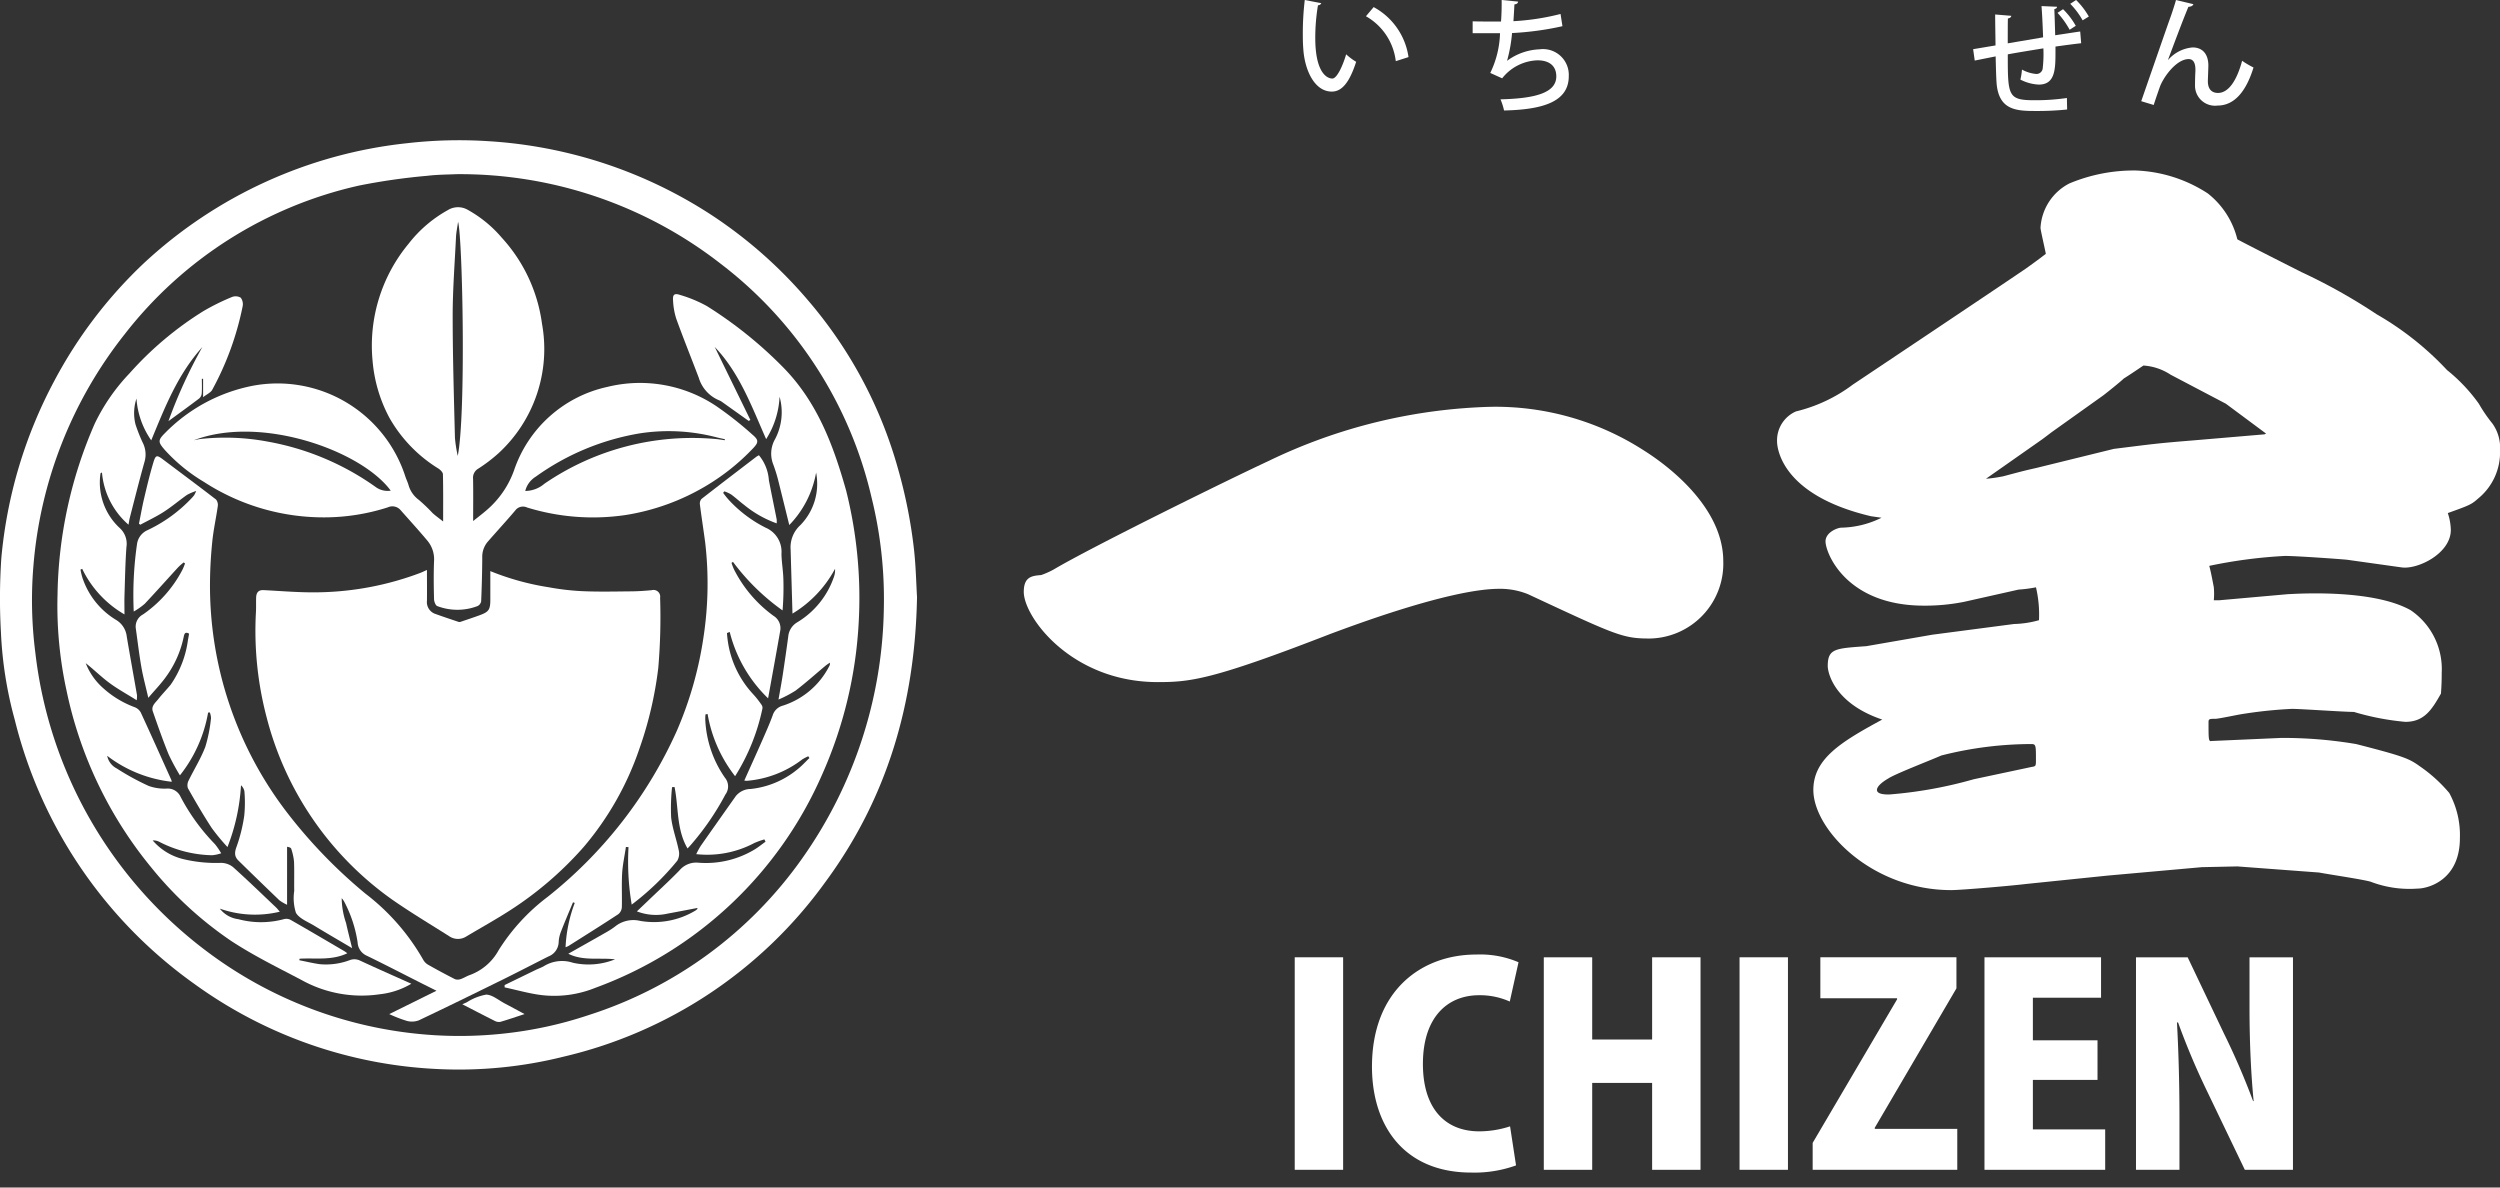 <svg xmlns="http://www.w3.org/2000/svg" width="200" height="95" viewBox="0 0 200 95">
  <rect x="0" y="0" width="200" height="95" fill="#333333" stroke="none"/>
  <g id="logo_w" transform="translate(-4187 144)">
    <g id="グループ_101" data-name="グループ 101" transform="translate(4291.225 -144)">
      <path id="パス_1044" data-name="パス 1044" d="M56.071.927a.275.275,0,0,1-.265.166,15.754,15.754,0,0,0-.216,2.623c0,2.663.872,3.24,1.371,3.24.363-.01.823-1,1.1-1.938a4.76,4.76,0,0,0,.8.6C58.3,7.357,57.676,8,56.911,8,55.532,8,54.74,6.29,54.631,4.577c-.031-.372-.038-.783-.038-1.212A22.559,22.559,0,0,1,54.75.673Zm5.96,4.639a4.767,4.767,0,0,0-2.388-3.593l.617-.733a5.42,5.42,0,0,1,2.789,4Z" transform="translate(-54.593 -0.673)" fill="#fff"/>
      <path id="パス_1045" data-name="パス 1045" d="M68.894,2.26a23.89,23.89,0,0,1-4.032.548,11.949,11.949,0,0,1-.4,2.222,4.665,4.665,0,0,1,2.593-.92A2.065,2.065,0,0,1,69.4,6.254c0,1.985-1.919,2.68-5.178,2.749a5.027,5.027,0,0,0-.284-.892c2.78-.067,4.464-.517,4.464-1.838,0-.785-.5-1.283-1.508-1.283A3.752,3.752,0,0,0,64.07,6.43L63.119,6A7.756,7.756,0,0,0,63.9,2.818H61.71V1.869c.43.019,1.556.019,2.27.019.04-.538.059-1.155.05-1.724l1.321.128c-.029.157-.137.2-.3.225-.019.451-.05.92-.078,1.342a19.375,19.375,0,0,0,3.769-.578Z" transform="translate(-48.123 -0.164)" fill="#fff"/>
      <path id="パス_1046" data-name="パス 1046" d="M89.39.54c0,.1-.067.147-.216.195.031.626.05,1.4.071,2.085.733-.107,1.457-.225,2-.3l.078.939c-.548.059-1.281.158-2.056.265v.363c0,1.4,0,2.68-1.331,2.68a3.534,3.534,0,0,1-1.476-.4,4.874,4.874,0,0,0,.126-.8,2.862,2.862,0,0,0,1.155.351.505.505,0,0,0,.5-.41A10.175,10.175,0,0,0,88.3,3.868c-1.018.166-2.056.332-2.848.479,0,3.318.01,3.671,2.123,3.671a17.279,17.279,0,0,0,2.606-.178l.019.92a23.024,23.024,0,0,1-2.5.118c-1.537,0-2.955-.05-3.142-2.194-.038-.508-.057-1.312-.078-2.173l-1.672.334-.128-.911c.529-.088,1.119-.187,1.791-.3-.008-.853-.029-1.781-.029-2.476l1.292.107c-.019.118-.1.176-.275.216-.01.529-.01,1.292-.01,1.987l2.829-.481c-.031-.821-.069-1.76-.128-2.5ZM90.4,2.381a6.787,6.787,0,0,0-.968-1.352l.441-.294a5.893,5.893,0,0,1,1.018,1.331Zm1.04-.754A6.213,6.213,0,0,0,90.448.305L90.917,0a6.113,6.113,0,0,1,1.018,1.323Z" transform="translate(-29.054)" fill="#fff"/>
      <path id="パス_1047" data-name="パス 1047" d="M89.726,8.362c.666-1.919,1.89-5.451,2.232-6.42.206-.548.479-1.4.548-1.674L93.9.6c-.048.136-.187.2-.4.214-.47,1.126-1.273,3.28-1.634,4.248h.01a2.925,2.925,0,0,1,1.957-1c.823,0,1.264.559,1.264,1.449,0,.157-.04,1.1-.04,1.252,0,.626.3.939.811.939.813,0,1.489-.93,1.93-2.573a6.993,6.993,0,0,0,.911.538c-.578,1.879-1.508,3.045-2.879,3.045a1.6,1.6,0,0,1-1.8-1.636c0-.382.011-.783.031-1.124V5.826c0-.548-.187-.832-.538-.832-1.008,0-2.045,1.489-2.31,2.232-.126.363-.323.92-.489,1.439Z" transform="translate(-22.653 -0.267)" fill="#fff"/>
    </g>
    <path id="パス_1048" data-name="パス 1048" d="M92.5,20.53c.97.611,6.359,4.1,6.359,8.87a5.988,5.988,0,0,1-5.874,6.18c-2.18,0-2.665-.246-9.752-3.549a5.951,5.951,0,0,0-2.3-.428c-4,0-12.173,3.12-13.505,3.608-9.448,3.671-11.2,3.855-13.809,3.855-6.9,0-10.72-5.2-10.72-7.218,0-1.224.666-1.285,1.394-1.346a6.688,6.688,0,0,0,.968-.428c3.089-1.835,14.294-7.342,17.2-8.687a43.4,43.4,0,0,1,17.8-4.345A21.92,21.92,0,0,1,92.5,20.53" transform="translate(4226.003 -128.498)" fill="#fff"/>
    <path id="パス_1049" data-name="パス 1049" d="M120.069,38.279c-.605-.061-4.057-.305-4.968-.305a39.1,39.1,0,0,0-6.056.794c.061.246.122.43.363,1.714a5.883,5.883,0,0,1,0,1.039h.426l5.51-.489c.3,0,6.663-.489,9.813,1.285a5.685,5.685,0,0,1,2.482,5.017c0,.367,0,.855-.059,1.651-.727,1.285-1.335,2.262-2.848,2.262a20.724,20.724,0,0,1-4.118-.794c-.787,0-4.238-.244-4.966-.244a36.227,36.227,0,0,0-4.057.428c-.365.061-1.817.367-2.06.367-.424,0-.546,0-.546.244,0,1.407,0,1.59.242,1.531l5.573-.246a34.989,34.989,0,0,1,5.995.491c3.816.977,4.24,1.163,5.088,1.774a11.832,11.832,0,0,1,2.362,2.14,7.051,7.051,0,0,1,.85,3.61c0,3.364-2.545,4.038-3.393,4.038a8.692,8.692,0,0,1-3.755-.552c-.605-.181-3.511-.611-4.118-.733l-6.541-.489-2.847.061-7.509.672-6.543.672c-.968.124-5.147.491-5.995.491-6.359,0-11.023-4.832-11.023-8.013,0-2.509,2.241-3.856,5.512-5.63-3.816-1.285-4.36-3.73-4.36-4.282,0-1.407.605-1.407,3.089-1.59l5.269-.916,6.541-.857a8.051,8.051,0,0,0,2-.305,9.54,9.54,0,0,0-.241-2.631,10.885,10.885,0,0,1-1.394.183l-4.36.979a15.816,15.816,0,0,1-3.209.305c-6.239,0-7.873-4.221-7.873-5.139,0-.733.968-1.1,1.271-1.1a7.539,7.539,0,0,0,3.209-.794l-.848-.122c-7.51-1.774-7.51-5.813-7.51-6a2.527,2.527,0,0,1,1.514-2.384,12.4,12.4,0,0,0,4.544-2.142s11.81-7.89,13.868-9.3c1.029-.735,1.333-.979,1.575-1.163-.061-.367-.424-1.9-.424-2.081a4.258,4.258,0,0,1,2.3-3.547,13.346,13.346,0,0,1,5.33-1.04,11.3,11.3,0,0,1,5.754,1.835,6.69,6.69,0,0,1,2.362,3.671c.787.428,4.422,2.264,5.149,2.631a45.323,45.323,0,0,1,5.995,3.364,24.113,24.113,0,0,1,5.632,4.465,13.456,13.456,0,0,1,2.545,2.692,11.828,11.828,0,0,0,1.09,1.59,3.34,3.34,0,0,1,.605,2.142,4.763,4.763,0,0,1-1.756,3.855c-.544.489-.727.55-2.423,1.161a4.546,4.546,0,0,1,.242,1.346c0,1.9-2.665,3.183-3.937,3ZM94.813,54.858c.365-.061.365-.061.365-.613,0-1.1,0-1.222-.365-1.222a29.362,29.362,0,0,0-7.207.916c-.666.305-3.694,1.468-4.238,1.837-.424.244-.909.611-.909.918,0,.365.727.365.97.365a34.523,34.523,0,0,0,6.781-1.222Zm6.6-25.449c2.969-.367,3.27-.43,6.3-.674l5.754-.489.12-.061L110.378,25.8l-4.422-2.323a4.465,4.465,0,0,0-2.18-.735c-.727.491-1.088.735-1.573,1.04-.242.244-1.394,1.163-1.636,1.346l-4.118,2.936-.727.55L91.18,31.8c.787-.063,1.271-.185,1.333-.185,1.392-.367,1.575-.428,2.665-.672Z" transform="translate(4254.697 -137.499)" fill="#fff"/>
    <g id="グループ_100" data-name="グループ 100" transform="translate(4290.578 -67.637)">
      <rect id="長方形_223" data-name="長方形 223" width="3.872" height="17.001" transform="translate(0 0.22)" fill="#fff"/>
      <path id="パス_1050" data-name="パス 1050" d="M69.016,57.712a9.8,9.8,0,0,1-3.583.573c-5.389,0-7.942-3.761-7.942-8.469,0-6.092,3.96-8.973,8.337-8.973a7.8,7.8,0,0,1,3.387.617l-.7,3.144a5.823,5.823,0,0,0-2.463-.506c-2.442,0-4.486,1.672-4.486,5.5,0,3.541,1.76,5.389,4.509,5.389a7.922,7.922,0,0,0,2.463-.4Z" transform="translate(-51.311 -40.843)" fill="#fff"/>
      <path id="パス_1051" data-name="パス 1051" d="M77.229,57.96H73.357V51.008H68.563V57.96H64.691v-17h3.872v6.577h4.794V40.959h3.872Z" transform="translate(-44.765 -40.738)" fill="#fff"/>
      <rect id="長方形_224" data-name="長方形 224" width="3.872" height="17.001" transform="translate(35.586 0.22)" fill="#fff"/>
      <path id="パス_1052" data-name="パス 1052" d="M87.46,43.444,80.927,54.595v.088h6.6v3.278H75.958V55.805L82.71,44.324v-.088H76.573V40.958H87.46Z" transform="translate(-34.523 -40.738)" fill="#fff"/>
      <path id="パス_1053" data-name="パス 1053" d="M92.814,57.96H83.157v-17h9.326v3.232H87.029V47.6H92.2v3.167H87.029v3.96h5.785Z" transform="translate(-27.977 -40.738)" fill="#fff"/>
      <path id="パス_1054" data-name="パス 1054" d="M102.064,57.96H98.214l-2.969-6.18a57.591,57.591,0,0,1-2.373-5.609h-.088c.109,1.98.2,4.574.2,7.61V57.96H89.506v-17h4.135l2.9,6.092a57.5,57.5,0,0,1,2.333,5.41h.046c-.2-1.98-.332-4.641-.332-7.457V40.959h3.477Z" transform="translate(-22.205 -40.738)" fill="#fff"/>
    </g>
    <path id="パス_1055" data-name="パス 1055" d="M73.362,42.415c-.157,8.564-2.426,16.166-7.367,22.848A35.9,35.9,0,0,1,45.055,79.195a34.5,34.5,0,0,1-9.981.985,35.974,35.974,0,0,1-19.507-6.8A36.748,36.748,0,0,1,1.176,52.219a31.411,31.411,0,0,1-1.1-6.961,48.152,48.152,0,0,1,.029-5.939,37.167,37.167,0,0,1,4.242-14.2,36.347,36.347,0,0,1,7.161-9.408A36.589,36.589,0,0,1,32.591,6.108a36.321,36.321,0,0,1,6.537-.155A36.708,36.708,0,0,1,57,11.907,36.3,36.3,0,0,1,64.6,18.631,35.216,35.216,0,0,1,71.854,32.2a39.812,39.812,0,0,1,1.266,6.413c.151,1.357.176,2.726.242,3.807M36.5,8.588c-.632.032-1.48.029-2.318.13a50.164,50.164,0,0,0-5.437.777A32.821,32.821,0,0,0,9.962,21.407a34.272,34.272,0,0,0-7.287,18.5A33.046,33.046,0,0,0,2.831,46.9,34.84,34.84,0,0,0,16.52,70.745a33.711,33.711,0,0,0,17.533,6.674,32.807,32.807,0,0,0,6.123-.067,32.139,32.139,0,0,0,6.915-1.491A33.31,33.31,0,0,0,64.17,63.334a35.557,35.557,0,0,0,6.537-20,33.761,33.761,0,0,0-.983-8.879,32.825,32.825,0,0,0-12.09-18.717A33.941,33.941,0,0,0,36.5,8.588" transform="translate(4187 -138.654)" fill="#fff"/>
    <path id="パス_1056" data-name="パス 1056" d="M24.423,23.879c0,.844.01,1.653,0,2.465a1,1,0,0,0,.7,1.061c.6.218,1.207.418,1.81.622a.269.269,0,0,0,.164.006c.517-.176,1.037-.346,1.548-.535.729-.267.846-.443.848-1.228,0-.752,0-1.506,0-2.3a20.917,20.917,0,0,0,4.668,1.292,19.93,19.93,0,0,0,2.776.317c1.287.053,2.575.023,3.864.011.536-.006,1.075-.042,1.609-.094a.535.535,0,0,1,.666.609,47.563,47.563,0,0,1-.147,5.615A30.247,30.247,0,0,1,41.412,38.2a24.093,24.093,0,0,1-4.454,7.845,28.081,28.081,0,0,1-5.964,5.113c-1.119.718-2.283,1.361-3.425,2.043a1.239,1.239,0,0,1-1.386-.036c-1.51-.955-3.047-1.875-4.513-2.894A25.675,25.675,0,0,1,11.59,35.639a27.156,27.156,0,0,1-.846-8.421c.019-.386,0-.771.015-1.155.021-.367.172-.594.605-.571,1.474.076,2.95.206,4.422.174a24.122,24.122,0,0,0,8.1-1.55c.168-.065.33-.145.535-.237" transform="translate(4196.733 -122.282)" fill="#fff"/>
    <path id="パス_1057" data-name="パス 1057" d="M29.37,33.824c0-1.35.013-2.564-.017-3.776,0-.16-.2-.359-.363-.464a11.317,11.317,0,0,1-3.921-4.065,11.713,11.713,0,0,1-1.346-4.572,12.768,12.768,0,0,1,2.892-9.357,10.264,10.264,0,0,1,3.129-2.679,1.553,1.553,0,0,1,1.6-.021,9.851,9.851,0,0,1,2.726,2.237A12.672,12.672,0,0,1,37.279,18,11.323,11.323,0,0,1,33.8,28.36a12.382,12.382,0,0,1-1.609,1.226.843.843,0,0,0-.426.827c.021,1.075.006,2.15.006,3.373.416-.336.75-.588,1.063-.859a7.514,7.514,0,0,0,2.205-3.188A10.167,10.167,0,0,1,42.5,23.055a10.952,10.952,0,0,1,8.74,1.548,28.065,28.065,0,0,1,2.883,2.278c.506.426.487.62.036,1.09a17.511,17.511,0,0,1-3.727,2.984A18.054,18.054,0,0,1,43.984,33.3a17.858,17.858,0,0,1-7.9-.6.769.769,0,0,0-.949.244c-.714.844-1.466,1.655-2.19,2.488A1.849,1.849,0,0,0,32.5,36.7c-.006,1.168-.038,2.337-.088,3.505a.534.534,0,0,1-.281.378,4.513,4.513,0,0,1-3.225.006c-.139-.044-.258-.357-.263-.55-.027-1.016-.038-2.031,0-3.047a2.322,2.322,0,0,0-.517-1.619c-.7-.836-1.434-1.642-2.155-2.457a.867.867,0,0,0-1.027-.227,16.662,16.662,0,0,1-4.864.8,17.6,17.6,0,0,1-9.851-2.839A13.6,13.6,0,0,1,7.1,28.093c-.533-.615-.563-.764,0-1.329a13.442,13.442,0,0,1,7.026-3.8,10.745,10.745,0,0,1,12.211,7.228c.074.233.185.452.256.685a2.224,2.224,0,0,0,.834,1.216,13.874,13.874,0,0,1,1.1,1.054c.233.216.5.4.851.68m1.161-5.25c.666-3.326.391-17.384.027-18.732-.067.462-.145.832-.166,1.2-.1,2.1-.265,4.2-.267,6.3,0,3.257.1,6.514.181,9.771a10.622,10.622,0,0,0,.225,1.453M51.9,27.316l.011-.078c-.233-.053-.468-.1-.7-.16a15.174,15.174,0,0,0-6.105-.309,19.87,19.87,0,0,0-8.328,3.467,1.885,1.885,0,0,0-.84,1.142,2.379,2.379,0,0,0,1.529-.575,20.914,20.914,0,0,1,13.681-3.583c.25.021.5.063.75.1m-42.468,0c.176-.034.351-.076.527-.1a18.334,18.334,0,0,1,5.359.206,21.354,21.354,0,0,1,8.7,3.666,1.631,1.631,0,0,0,1.163.263c-2.331-3.184-10.359-6.088-15.748-4.036" transform="translate(4193.081 -136.101)" fill="#fff"/>
    <path id="パス_1058" data-name="パス 1058" d="M11.554,39.655A11.135,11.135,0,0,1,9.3,44.676a17.089,17.089,0,0,1-.907-1.686c-.458-1.126-.859-2.276-1.26-3.425-.153-.435.21-.7.439-.993.315-.4.67-.758.989-1.149a8.154,8.154,0,0,0,1.384-3.593c.034-.16.059-.325.088-.487-.334-.2-.391.053-.43.254A8.28,8.28,0,0,1,8.18,36.8c-.4.559-.882,1.054-1.411,1.674-.2-.89-.414-1.659-.55-2.44-.179-1.021-.3-2.054-.445-3.081A1.1,1.1,0,0,1,6.351,31.8,9.881,9.881,0,0,0,9.49,28.25a4.128,4.128,0,0,0,.218-.527c-.036-.027-.073-.055-.107-.082a4.883,4.883,0,0,0-.445.393c-.893.974-1.77,1.961-2.675,2.921a5.448,5.448,0,0,1-.876.615,28.637,28.637,0,0,1,.263-5.4,1.424,1.424,0,0,1,.848-1.113A11.676,11.676,0,0,0,10.2,22.538a2.8,2.8,0,0,0,.242-.277,2.455,2.455,0,0,0,.158-.336,4.223,4.223,0,0,0-.735.315c-.626.441-1.214.943-1.856,1.357-.6.386-1.249.689-1.877,1.029l-.109-.082c.136-.674.254-1.352.412-2.022.227-.962.454-1.924.739-2.871.189-.624.277-.619.8-.227,1.405,1.06,2.82,2.108,4.213,3.184a.688.688,0,0,1,.141.54c-.132.935-.342,1.863-.437,2.8-.111,1.084-.176,2.174-.185,3.265a29.8,29.8,0,0,0,6.258,18.559,40.286,40.286,0,0,0,6.187,6.375,17.614,17.614,0,0,1,4.607,5.273,1.043,1.043,0,0,0,.407.412q1.057.6,2.138,1.149a.665.665,0,0,0,.454-.006c.231-.074.441-.21.668-.3a4.318,4.318,0,0,0,2.371-2.01,15.987,15.987,0,0,1,3.908-4.257,35.456,35.456,0,0,0,10.351-13.3,29.714,29.714,0,0,0,2.153-7.636,28.392,28.392,0,0,0,.116-7.4c-.134-1.029-.3-2.056-.428-3.085a.549.549,0,0,1,.137-.43c1.449-1.13,2.913-2.245,4.374-3.364a1.764,1.764,0,0,1,.214-.124,3.489,3.489,0,0,1,.794,1.991c.2,1.048.42,2.094.626,3.142a2.1,2.1,0,0,1,0,.315,8.673,8.673,0,0,1-2.6-1.474c-.355-.267-.683-.575-1.04-.836a2.944,2.944,0,0,0-.544-.252l-.1.122a6.465,6.465,0,0,0,.5.615,10.291,10.291,0,0,0,2.9,2.171,2.088,2.088,0,0,1,1.266,2.087c.011.659.13,1.315.151,1.974a22.18,22.18,0,0,1-.063,2.558,17.7,17.7,0,0,1-3.967-3.885c-.038.027-.078.053-.118.078a4.974,4.974,0,0,0,.2.527,10.366,10.366,0,0,0,3.162,3.713,1.16,1.16,0,0,1,.531,1.222c-.307,1.754-.628,3.509-.966,5.378a11.141,11.141,0,0,1-3.07-5.311c-.074.029-.147.059-.22.088a8.665,8.665,0,0,0,.116.947,7.846,7.846,0,0,0,1.964,3.927,7.336,7.336,0,0,1,.683.863.411.411,0,0,1,.078.283,16.478,16.478,0,0,1-2.19,5.431,11.12,11.12,0,0,1-2.2-4.975l-.168.031a3.244,3.244,0,0,0-.017.451,8.821,8.821,0,0,0,1.575,4.62,1.083,1.083,0,0,1,.032,1.342,21.306,21.306,0,0,1-2.806,4.076l-.221.237C49.017,49,49.2,47.248,48.871,45.61l-.2.01a15.936,15.936,0,0,0-.073,2.428c.1.882.426,1.737.605,2.614a1.149,1.149,0,0,1-.113.842,21.177,21.177,0,0,1-3.648,3.513,20.592,20.592,0,0,1-.254-4.6c-.071,0-.141-.008-.21-.01-.1.7-.258,1.4-.3,2.1-.052.907,0,1.817-.025,2.724a.774.774,0,0,1-.283.552c-1.317.865-2.652,1.7-3.982,2.541a2.1,2.1,0,0,1-.237.105,11.424,11.424,0,0,1,.735-3.545l-.139-.053c-.323.777-.655,1.55-.958,2.335a2.6,2.6,0,0,0-.189.846,1.275,1.275,0,0,1-.83,1.157c-1.2.607-2.4,1.228-3.6,1.823-2.247,1.107-4.5,2.211-6.76,3.284a1.562,1.562,0,0,1-.964.042,11,11,0,0,1-1.4-.542c1.262-.624,2.48-1.226,3.778-1.869-.477-.239-.871-.433-1.26-.63-1.443-.729-2.877-1.474-4.33-2.178a1.233,1.233,0,0,1-.72-1.071,10.2,10.2,0,0,0-1.09-3.284,2.157,2.157,0,0,0-.183-.244,6.385,6.385,0,0,0,.353,2c.132.62.3,1.237.479,2-1.081-.641-2.052-1.2-3.009-1.785-.523-.319-1.2-.567-1.483-1.042a3.867,3.867,0,0,1-.137-1.749c-.015-.785.017-1.571-.017-2.356a4.563,4.563,0,0,0-.223-1.018c-.021-.076-.137-.13-.332-.16V55.03a3.489,3.489,0,0,1-.615-.359q-1.647-1.578-3.274-3.175c-.349-.342-.313-.682-.139-1.145a12.707,12.707,0,0,0,.605-2.472,10.6,10.6,0,0,0,.01-1.922.873.873,0,0,0-.273-.487,16.025,16.025,0,0,1-1.082,4.941,16.963,16.963,0,0,1-1.262-1.527c-.674-1.035-1.3-2.108-1.905-3.183A.8.8,0,0,1,10,45.083c.437-.9.983-1.764,1.336-2.7a12.057,12.057,0,0,0,.451-2.283,1.39,1.39,0,0,0-.094-.456c-.046,0-.092.008-.137.01" transform="translate(4192.094 -126.648)" fill="#fff"/>
    <path id="パス_1059" data-name="パス 1059" d="M21.146,67.589q1.231-.6,2.467-1.2c.22-.107.452-.187.664-.305a2.769,2.769,0,0,1,2.337-.277,5.691,5.691,0,0,0,3.368-.275c-1.252-.149-2.556.147-3.742-.447,1.039-.588,2.073-1.166,3.1-1.756a5.641,5.641,0,0,0,.724-.487,2.337,2.337,0,0,1,1.924-.386,6.42,6.42,0,0,0,4.418-.823.814.814,0,0,0,.141-.113c.019-.019.017-.055.029-.1-.8.153-1.588.307-2.379.452a4.21,4.21,0,0,1-2.47-.178c.332-.315.624-.592.913-.869.832-.8,1.684-1.577,2.486-2.4a1.743,1.743,0,0,1,1.493-.626,7.542,7.542,0,0,0,4.49-1.035c.319-.185.607-.428.911-.643l-.094-.185a6.821,6.821,0,0,0-.8.288,8.039,8.039,0,0,1-4.651.892,6.679,6.679,0,0,1,.349-.645c.928-1.329,1.865-2.65,2.8-3.977a1.536,1.536,0,0,1,1.2-.59,7.042,7.042,0,0,0,3.746-1.569c.346-.271.641-.6.96-.909l-.094-.139a3.8,3.8,0,0,0-.479.25,8.383,8.383,0,0,1-4.422,1.712,1.551,1.551,0,0,1-.216-.017c.477-1.071.951-2.11,1.409-3.152.3-.685.607-1.367.863-2.068a1.154,1.154,0,0,1,.819-.777,6.331,6.331,0,0,0,3.711-3.169.356.356,0,0,0,.04-.267c-.122.086-.25.166-.365.262-.788.659-1.552,1.346-2.367,1.968a9.121,9.121,0,0,1-1.373.72c.126-.725.242-1.336.336-1.951.155-1.027.305-2.056.443-3.085a1.474,1.474,0,0,1,.691-1.126A6.806,6.806,0,0,0,47.5,34.907a1.627,1.627,0,0,0,.08-.619,9.309,9.309,0,0,1-3.406,3.585c-.05-1.732-.1-3.419-.147-5.107A2.4,2.4,0,0,1,44.8,30.8a4.726,4.726,0,0,0,1.264-4.212,7.98,7.98,0,0,1-2.146,4.2c-.305-1.233-.6-2.436-.9-3.635a12.377,12.377,0,0,0-.384-1.22,2.338,2.338,0,0,1,.151-2.024,4.608,4.608,0,0,0,.357-3.387,6.948,6.948,0,0,1-1.075,3.394c-1.166-2.642-2.132-5.3-4.112-7.373q1.426,2.924,2.85,5.838c-.044.027-.088.053-.132.078l-2.1-1.495a1.128,1.128,0,0,0-.235-.141,2.831,2.831,0,0,1-1.659-1.814c-.6-1.581-1.231-3.146-1.806-4.735a5.731,5.731,0,0,1-.252-1.436c-.044-.483.1-.617.567-.456a10.555,10.555,0,0,1,2.144.892,33.479,33.479,0,0,1,6.05,4.851c2.761,2.782,4.057,6.254,5.086,9.908a35.305,35.305,0,0,1,1,10.62,34.343,34.343,0,0,1-2.913,12.077A31.648,31.648,0,0,1,28.395,67.813a8.746,8.746,0,0,1-4.238.586c-1.014-.118-2.008-.41-3.011-.624Z" transform="translate(4206.224 -132.785)" fill="#fff"/>
    <path id="パス_1060" data-name="パス 1060" d="M8.749,44.724c-.779-.489-1.516-.89-2.186-1.386S5.321,42.267,4.67,41.759a5.125,5.125,0,0,0,1.4,2,7.764,7.764,0,0,0,2.5,1.516.944.944,0,0,1,.5.422c.832,1.8,1.64,3.608,2.453,5.414a1.009,1.009,0,0,1,.027.136A10.388,10.388,0,0,1,6.386,49.17a1.456,1.456,0,0,0,.767,1.012,20.041,20.041,0,0,0,2.558,1.4,3.775,3.775,0,0,0,1.487.208,1.122,1.122,0,0,1,1.061.662,16.231,16.231,0,0,0,2.747,3.784,5.337,5.337,0,0,1,.5.731,2.986,2.986,0,0,1-.725.157,9.592,9.592,0,0,1-4.225-1.073.992.992,0,0,0-.527-.109,4.671,4.671,0,0,0,2.447,1.493,11.236,11.236,0,0,0,3.011.3,1.57,1.57,0,0,1,.962.332c1.176,1.056,2.312,2.157,3.459,3.246.09.082.158.181.288.328a8.46,8.46,0,0,1-4.8-.246,2.22,2.22,0,0,0,1.478.844,6.987,6.987,0,0,0,3.662-.006.756.756,0,0,1,.508.052c1.445.827,2.881,1.672,4.318,2.514a2.755,2.755,0,0,1,.233.168c-1.256.6-2.554.357-3.813.435-.01.04-.019.082-.027.122.55.107,1.094.241,1.648.317a5.4,5.4,0,0,0,2.39-.325,1.029,1.029,0,0,1,.819.036c1.329.617,2.669,1.207,4.107,1.852a6.254,6.254,0,0,1-2.51.84A9.9,9.9,0,0,1,21.924,67.1c-1.894-.995-3.824-1.943-5.609-3.114a29.468,29.468,0,0,1-6.415-5.9A32.824,32.824,0,0,1,3.14,43.976a31.886,31.886,0,0,1-.725-7.717A35.328,35.328,0,0,1,5.389,22.6a15.548,15.548,0,0,1,2.784-4.026,26.894,26.894,0,0,1,5.9-4.973,18.273,18.273,0,0,1,2.293-1.134.808.808,0,0,1,.708.055.871.871,0,0,1,.149.691,23.6,23.6,0,0,1-2.432,6.674c-.111.221-.42.347-.731.594V19.008l-.1,0c0,.391.017.783-.01,1.172a.62.62,0,0,1-.2.4c-.8.609-1.623,1.2-2.463,1.817A39.5,39.5,0,0,1,14,16.469c-1.98,2.2-2.99,4.805-4.089,7.463A6.647,6.647,0,0,1,8.73,20.589a3.713,3.713,0,0,0-.078,2.066A13.1,13.1,0,0,0,9.221,24.1a2.077,2.077,0,0,1,.143,1.581c-.414,1.48-.787,2.973-1.172,4.46-.04.157-.057.321-.1.54A6.225,6.225,0,0,1,5.97,26.5c-.057.04-.116.057-.118.082A4.951,4.951,0,0,0,7.394,30.95a1.7,1.7,0,0,1,.533,1.522c-.094,1.3-.115,2.612-.157,3.916-.013.447,0,.892,0,1.47A8.44,8.44,0,0,1,4.387,34.21c-.046.021-.09.044-.136.063a5.4,5.4,0,0,0,.143.613,6.23,6.23,0,0,0,2.675,3.394,1.775,1.775,0,0,1,.884,1.35c.262,1.564.548,3.123.819,4.687a2.306,2.306,0,0,1-.023.407" transform="translate(4189.188 -132.705)" fill="#fff"/>
    <path id="パス_1061" data-name="パス 1061" d="M19.375,42.447l.365-.164a4.258,4.258,0,0,1,1.543-.609c.494.013.983.443,1.47.7s.995.533,1.6.857c-.691.225-1.312.441-1.942.624a.7.7,0,0,1-.439-.076c-.844-.422-1.682-.859-2.594-1.329" transform="translate(4204.614 -106.105)" fill="#fff"/>
    <rect id="長方形_226" data-name="長方形 226" width="200" height="95" transform="translate(4187 -144)" fill="none"/>
  </g>
</svg>
